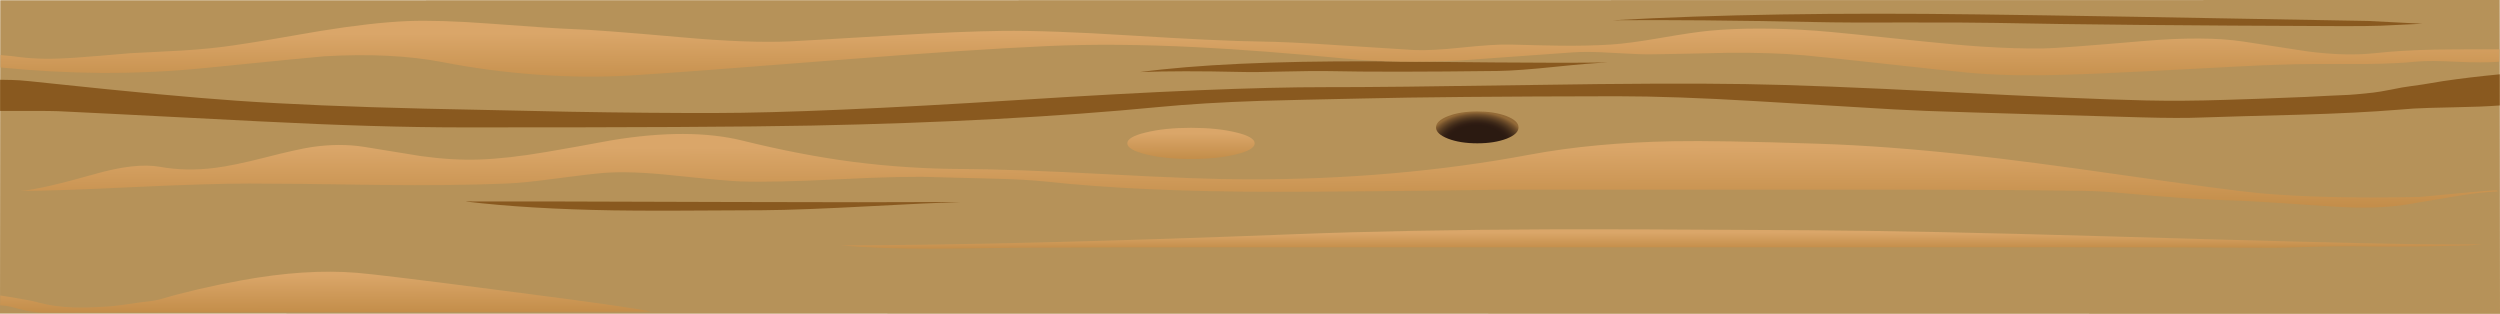 <?xml version="1.0" encoding="iso-8859-1"?>
<!-- Generator: Adobe Illustrator 15.1.0, SVG Export Plug-In . SVG Version: 6.00 Build 0)  -->
<!DOCTYPE svg PUBLIC "-//W3C//DTD SVG 1.1//EN" "http://www.w3.org/Graphics/SVG/1.1/DTD/svg11.dtd">
<svg version="1.1" id="Layer_4" xmlns="http://www.w3.org/2000/svg" xmlns:xlink="http://www.w3.org/1999/xlink" x="0px" y="0px"
	 width="894.85px" height="112.35px" viewBox="0 0 894.85 112.35" style="enable-background:new 0 0 894.85 112.35;"
	 xml:space="preserve">
<symbol  id="flash2.ai_x2F_Layer_4_x2F__x3C_Path_x3E_" viewBox="0 -19.003 894.7 19.003">
	<g id="Layer_1_10_">
		<path style="fill-rule:evenodd;clip-rule:evenodd;fill:#89591F;" d="M894.7,0v-11.15c-4.467-0.333-9.833-0.55-16.1-0.65
			c-6.867-0.133-11.75-0.284-14.65-0.45l-5.9-0.45c-9.4-0.767-21.017-1.35-34.85-1.75c-15.5-0.4-27.134-0.733-34.9-1
			c-5.4-0.233-12.767-0.216-22.1,0.05c-7.1,0.233-19.884,0.6-38.35,1.1c-16.167,0.466-28.95,0.867-38.35,1.2
			c-2.633,0.1-6.55,0.283-11.75,0.55c-21.934,1.333-38.367,2.316-49.3,2.95c-19.6,1.167-36.184,1.75-49.75,1.75
			c-41.833-0.066-72.133-0.333-90.9-0.8c-16.3-0.333-28.5-0.617-36.6-0.85c-13.9-0.467-26.034-1.2-36.4-2.2
			c-36.2-3.5-77.667-5.716-124.4-6.65c-23.367-0.467-65.033-0.683-125-0.65c-20.167,0-44.267,0.717-72.3,2.15
			c-45.5,2.333-69.6,3.55-72.3,3.65c-1.767,0.067-4.733,0.1-8.9,0.1c-5.467-0.033-9.433-0.033-11.9,0v11.15
			c3.167-0.033,5.5-0.1,7-0.2s5.183-0.467,11.05-1.1c28.534-3.033,50.733-5.1,66.6-6.2c18.2-1.267,40.75-2.216,67.65-2.85
			c23.534-0.534,40.784-0.9,51.75-1.1c19.1-0.333,36.383-0.483,51.85-0.45c24.1,0.033,60.533,1.6,109.3,4.7
			c48.233,3.066,84.716,4.583,109.45,4.55C487.983-4.633,513-4.367,549.7-3.8c31.5,0.5,56.517,0.6,75.05,0.3
			c16.767-0.267,40.633-1.2,71.6-2.8c32.767-1.7,56.633-2.717,71.6-3.05c8.833-0.2,18.3-0.133,28.4,0.2
			c6.333,0.167,15.966,0.517,28.9,1.05c1.5,0.067,4.1,0.2,7.8,0.4c3.267,0.167,5.85,0.284,7.75,0.35c1,0.033,3.867,0.3,8.6,0.8
			c1.467,0.167,3.65,0.533,6.55,1.1c2.866,0.6,5.033,0.983,6.5,1.15c2.3,0.267,6.25,0.883,11.85,1.85
			C880.566-1.517,887.367-0.7,894.7,0z"/>
	</g>
</symbol>
<symbol  id="flash2.ai_x2F_Layer_4_x2F__x3C_Path_x3E__x5F_1" viewBox="0 -19.985 894.45 19.997">
	<g id="Layer_1_9_">
		
			<linearGradient id="SVGID_1_" gradientUnits="userSpaceOnUse" x1="15853.197" y1="-836.951" x2="15882.897" y2="-836.951" gradientTransform="matrix(3.367004e-005 1 -1 -0.001 -390.261 -15888.135)">
			<stop  offset="0" style="stop-color:#B78038"/>
			<stop  offset="1" style="stop-color:#DAA669"/>
		</linearGradient>
		<path style="fill-rule:evenodd;clip-rule:evenodd;fill:url(#SVGID_1_);" d="M893.05-10.2h1.4l-0.1-4.45c-4-0.3-9.184-0.3-15.55,0
			c-6.133,0.333-10.783,0.35-13.95,0.05c-5.067-0.5-10.95-0.783-17.65-0.85c-7.8,0-13.684,0-17.65,0
			c-7.866,0-17.75-0.316-29.65-0.95c-18.433-0.967-28.3-1.483-29.6-1.55c-14.833-0.767-25.95-1.233-33.35-1.4
			c-12.733-0.367-23.85-0.083-33.35,0.85c-6.1,0.6-15.767,1.633-29,3.1c-12.6,1.4-22.267,2.417-29,3.05c-7.6,0.7-16.767,1-27.5,0.9
			c-12.3-0.3-21.517-0.483-27.65-0.55c-2.367-0.033-6.983,0.15-13.85,0.55c-5.8,0.367-10.434,0.417-13.9,0.15
			c-25.867-1.867-39.317-2.833-40.35-2.9c-15.067-0.733-28.617-0.517-40.65,0.65c-20.833,2-38.667,3.367-53.5,4.1
			c-19.7,1-37.583,1.133-53.65,0.4c-18.633-0.833-43.466-2.483-74.5-4.95c-36.966-2.933-61.767-4.783-74.4-5.55
			c-10.667-0.667-21.95-0.567-33.85,0.3c-11.466,0.833-22.65,2.317-33.55,4.45c-12.1,2.333-26.2,3.033-42.3,2.1
			c-2.4-0.167-16.5-1.55-42.3-4.15c-12.367-1.267-25.017-1.867-37.95-1.8C23.967-18.55,12.067-17.9,0-16.7v4.45
			c2.4-0.2,4.717-0.45,6.95-0.75c5.4-0.7,11.983-0.767,19.75-0.2c4.4,0.3,10.983,0.833,19.75,1.6
			c10.733,0.533,16.883,0.85,18.45,0.95c6.967,0.433,13.117,1.05,18.45,1.85c6.9,1,17.233,2.716,31,5.15
			c12.3,2,22.7,3.183,31.2,3.55c7.534,0.3,17.383,0,29.55-0.9c15.467-1.167,25.333-1.817,29.6-1.95
			c5.833-0.167,18.85-1.15,39.05-2.95c16.033-1.434,29.033-1.917,39-1.45c3.567,0.167,16.183,0.9,37.85,2.2
			c15.333,0.9,27.983,1.417,37.95,1.55c11,0.133,26.3-0.417,45.9-1.65c21.5-1.333,36.8-2.05,45.9-2.15
			c7.233-0.1,16.517-0.533,27.85-1.3c15.3-1,24.55-1.583,27.75-1.75c4.033-0.2,9.8,0.1,17.3,0.9c7.767,0.8,13.483,1.15,17.15,1.05
			c8.4-0.233,14.417-0.367,18.05-0.4c6.7-0.067,12.7,0.066,18,0.4c4.2,0.267,10.066,1.05,17.6,2.35c8.1,1.4,13.967,2.267,17.6,2.6
			c11.067,1.033,23.8,1.033,38.2,0c5.066-0.367,17.783-1.633,38.15-3.8c8.167-0.867,15.3-1.5,21.4-1.9
			c7.733-0.5,14.9-0.717,21.5-0.65c3.9,0.033,15.867,0.917,35.9,2.65c14.767,1.267,26.7,1.217,35.8-0.15c5.267-0.8,13.1-2,23.5-3.6
			c8.933-1.133,16.8-1.333,23.6-0.6c6.4,0.7,13.633,1.133,21.7,1.3C874.566-10.233,881.783-10.2,893.05-10.2z"/>
	</g>
</symbol>
<symbol  id="flash2.ai_x2F_Layer_4_x2F__x3C_Path_x3E__x5F_2" viewBox="0 -26.51 886.7 26.361">
	<g id="Layer_1_8_">
		
			<linearGradient id="SVGID_2_" gradientUnits="userSpaceOnUse" x1="15848.59" y1="-833.109" x2="15882.315" y2="-833.109" gradientTransform="matrix(2.965160e-005 1 -1 -0.001 -390.229 -15888.135)">
			<stop  offset="0" style="stop-color:#B78038"/>
			<stop  offset="1" style="stop-color:#DAA669"/>
		</linearGradient>
		<path style="fill-rule:evenodd;clip-rule:evenodd;fill:url(#SVGID_2_);" d="M858.7-22.7c0.267,0,4.883,0.434,13.85,1.3
			c8.4,0.8,13,1.15,13.8,1.05l0.35-0.35c-4.567-0.267-9-0.75-13.3-1.45c-6.566-1.133-12.917-2.2-19.05-3.2
			c-7.467-1.233-16.5-1.483-27.1-0.75c-19.2,1.3-30.167,1.983-32.9,2.05c-12.367,0.333-26.067,1.216-41.1,2.65
			c-5.1,0.5-10.167,0.8-15.2,0.9c-12.566,0.2-31.45,0.333-56.65,0.4c-50.233,0.033-100.466,0.033-150.7,0
			c-36.467-0.5-63.817-0.75-82.05-0.75c-31.867,0-59.066,1.217-81.6,3.65c-5,0.534-11.333,0.883-19,1.05
			c-12.066,0.3-18.483,0.467-19.25,0.5c-8.1,0.333-19.95,0.1-35.55-0.7c-15.9-0.8-27.75-1.066-35.55-0.8
			c-3.233,0.1-11.383,0.833-24.45,2.2c-10.033,1.067-18.233,1.35-24.6,0.85c-3.3-0.267-9.1-0.95-17.4-2.05
			c-7.3-1-13.1-1.583-17.4-1.75c-12.333-0.533-27.7-0.7-46.1-0.5c-20.467,0.333-35.8,0.5-46,0.5c-9.367,0-23-0.417-40.9-1.25
			C22.383-20.05,8.767-20.517,0-20.55c5.033,0.433,13.767,2.417,26.2,5.95c9.833,2.833,17.683,3.733,23.55,2.7
			c6.333-1.133,12.917-1.267,19.75-0.4c4.333,0.533,10.233,1.75,17.7,3.65c7.9,2.033,13.65,3.316,17.25,3.85
			c6.5,0.933,12.617,0.95,18.35,0.05c4.833-0.8,11.717-1.917,20.65-3.35c7.566-1.033,14.517-1.433,20.85-1.2
			c6.767,0.233,14.717,1.133,23.85,2.7c5.2,0.867,12.917,2.25,23.15,4.15c18.633,3.1,34.35,3.067,47.15-0.1
			c13.733-3.4,26.8-5.917,39.2-7.55c13.1-1.7,26.417-2.566,39.95-2.6c11.333-0.033,28.3-0.65,50.9-1.85
			c22.633-1.233,39.5-1.85,50.6-1.85c35.6-0.067,69.3,2.883,101.1,8.85c15.4,2.867,32.583,4.466,51.55,4.8
			c10.4,0.2,27.684-0.1,51.85-0.9c16.333-0.533,34.316-1.883,53.95-4.05c14.034-1.533,31.9-3.867,53.6-7
			c26.833-3.833,43.583-6.05,50.25-6.65C816.233-22.717,835.333-23.167,858.7-22.7z"/>
	</g>
</symbol>
<symbol  id="flash2.ai_x2F_Layer_4_x2F__x3C_Path_x3E__x5F_3" viewBox="0 -4.51 289.75 4.454">
	<g id="Layer_1_7_">
		<path style="fill-rule:evenodd;clip-rule:evenodd;fill:#89591F;" d="M274.85-4.35c-3.367-0.133-8.4-0.183-15.1-0.15
			c-54.6,0.2-95.533,0.583-122.8,1.15c-7.133,0.133-17.9,0.184-32.3,0.15C90.583-3.267,79.867-3.217,72.5-3.05
			C43.733-2.45,19.567-2.233,0-2.4c36.933,2.066,80.367,2.767,130.3,2.1c29-0.367,75.65-1.15,139.95-2.35l19.5-1
			C282.183-4.017,277.217-4.25,274.85-4.35z"/>
	</g>
</symbol>
<symbol  id="flash2.ai_x2F_Layer_4_x2F__x3C_Path_x3E__x5F_4" viewBox="0 -6.952 587.6 6.922">
	<g id="Layer_1_6_">
		
			<linearGradient id="SVGID_3_" gradientUnits="userSpaceOnUse" x1="15877.34" y1="-682.879" x2="15886.165" y2="-682.879" gradientTransform="matrix(1.133145e-004 1 -1 -0.001 -390.878 -15888.135)">
			<stop  offset="0" style="stop-color:#B78038"/>
			<stop  offset="1" style="stop-color:#DAA669"/>
		</linearGradient>
		<path style="fill-rule:evenodd;clip-rule:evenodd;fill:url(#SVGID_3_);" d="M587.6-5.45l-5.3-0.35
			c-8.866-0.233-15.65-0.367-20.35-0.4c-5.467-0.066-12.467-0.033-21,0.1c-3.4,0.033-8.15-0.033-14.25-0.2
			c-6.6-0.2-11.15-0.3-13.65-0.3c-22.3,0.1-55.816,0.15-100.55,0.15c-89.167,0.034-178.333,0.034-267.5,0
			c-35.9,0-62.817-0.05-80.75-0.15C49.783-6.833,39-6.95,31.9-6.95C19.6-6.983,8.967-6.6,0-5.8c42.367,0.133,96.333,1.466,161.9,4
			c27.233,1.066,57.733,1.65,91.5,1.75c17.4,0.066,48.083-0.034,92.05-0.3c27.033-0.167,62.917-0.9,107.65-2.2
			C505.767-4.083,541.467-5,560.2-5.3C566.633-5.4,575.767-5.45,587.6-5.45z"/>
	</g>
</symbol>
<symbol  id="flash2.ai_x2F_Layer_4_x2F__x3C_Path_x3E__x5F_5" viewBox="0 -3.364 177.05 3.322">
	<g id="Layer_1_5_">
		<path style="fill-rule:evenodd;clip-rule:evenodd;fill:#89591F;" d="M145.75-1.7c-17.233-0.933-30.4-1.433-39.5-1.5
			C79.817-3.4,61.967-3.417,52.7-3.25C32.433-2.917,14.867-1.867,0-0.1l0.15,0.05c15.233,0.033,46.434-0.034,93.6-0.2
			c34.432-0.119,62.198-0.119,83.3,0C169.102-0.507,158.669-0.991,145.75-1.7z"/>
	</g>
</symbol>
<symbol  id="flash2.ai_x2F_Layer_4_x2F__x3C_Path_x3E__x5F_6" viewBox="0.05 -14.65 232.95 14.645">
	<g id="Layer_1_4_">
		
			<linearGradient id="SVGID_4_" gradientUnits="userSpaceOnUse" x1="15865.393" y1="-506.139" x2="15886.468" y2="-506.139" gradientTransform="matrix(4.744958e-005 1 -1 -0.001 -390.367 -15888.135)">
			<stop  offset="0" style="stop-color:#B78038"/>
			<stop  offset="1" style="stop-color:#DAA669"/>
		</linearGradient>
		<path style="fill-rule:evenodd;clip-rule:evenodd;fill:url(#SVGID_4_);" d="M180.55-6.85c31.167-4,48.65-6.483,52.45-7.45
			L14.9-14.65c-1.267,0.033-2.9,0.233-4.9,0.6c-0.5,0.066-1.717,0.35-3.65,0.85c-1.867,0.5-3.2,0.817-4,0.95l-2.3,0.2L0.1-8.5
			c0.667-0.133,2.983-0.517,6.95-1.15c2.867-0.467,5.184-0.95,6.95-1.45c3.567-0.967,7.667-1.533,12.3-1.7
			c3.367-0.1,7.517,0.017,12.45,0.35c2.567,0.2,6.467,0.7,11.7,1.5c3.466,0.367,5.8,0.733,7,1.1c8.533,2.533,18.2,4.783,29,6.75
			c15.3,2.8,29.066,3.7,41.3,2.7C133.45-0.867,151.05-3.017,180.55-6.85z"/>
	</g>
</symbol>
<symbol  id="flash2.ai_x2F_Layer_4_x2F__x3C_Path_x3E__x5F_7" viewBox="0 -11.15 45.6 11.15">
	<g id="Layer_1_3_">
		
			<linearGradient id="SVGID_5_" gradientUnits="userSpaceOnUse" x1="15871.498" y1="-412.226" x2="15885.648" y2="-412.226" gradientTransform="matrix(7.067138e-005 1 -1 -0.001 -390.548 -15888.135)">
			<stop  offset="0" style="stop-color:#B78038"/>
			<stop  offset="1" style="stop-color:#DAA669"/>
		</linearGradient>
		<path style="fill-rule:evenodd;clip-rule:evenodd;fill:url(#SVGID_5_);" d="M38.95-1.65c4.433-1.067,6.65-2.367,6.65-3.9
			c0-1.567-2.217-2.883-6.65-3.95c-4.467-1.1-9.85-1.65-16.15-1.65c-6.267,0-11.633,0.55-16.1,1.65C2.233-8.4,0-7.083,0-5.55
			c0,1.533,2.233,2.833,6.7,3.9C11.167-0.55,16.533,0,22.8,0C29.1,0,34.483-0.55,38.95-1.65z"/>
	</g>
</symbol>
<symbol  id="flash2.ai_x2F_Layer_4_x2F__x3C_Path_x3E__x5F_9" viewBox="0 -3.9 167.6 3.856">
	<g id="Layer_1_2_">
		<path style="fill-rule:evenodd;clip-rule:evenodd;fill:#89591F;" d="M128.2-3.5c-26.967-0.333-47.167-0.35-60.6-0.05
			c-3.633,0.066-8.967,0.017-16-0.15c-7-0.2-12.283-0.25-15.85-0.15C21.617-3.517,9.7-3.533,0-3.9c20.033,2.667,47.7,3.95,83,3.85
			c3.233,0,17.967-0.133,44.2-0.4c16.398-0.155,29.865-0.155,40.4,0c-4.42-0.187-10.554-0.687-18.4-1.5
			C139.967-2.917,132.967-3.433,128.2-3.5z"/>
	</g>
</symbol>
<g>
	<polygon style="fill-rule:evenodd;clip-rule:evenodd;fill:#B69259;" points="894.75,0 894.85,112.35 0,112.25 0.1,0.1 	"/>
	
		<use xlink:href="#flash2.ai_x2F_Layer_4_x2F__x3C_Path_x3E__x5F_9"  width="167.6" height="3.856" y="-3.9" transform="matrix(1 0 0 -1 408.05 21.9)" style="overflow:visible;opacity:0.289;enable-background:new    ;"/>
	
		<radialGradient id="SVGID_6_" cx="528.55" cy="52.05" r="20.288" gradientTransform="matrix(1 0 0 -0.662 0 86.493)" gradientUnits="userSpaceOnUse">
		<stop  offset="0.533" style="stop-color:#2B1A11"/>
		<stop  offset="0.596" style="stop-color:#301D13"/>
		<stop  offset="0.667" style="stop-color:#3D2818"/>
		<stop  offset="0.741" style="stop-color:#533920"/>
		<stop  offset="0.82" style="stop-color:#72502B"/>
		<stop  offset="0.886" style="stop-color:#936A37"/>
	</radialGradient>
	<path style="fill-rule:evenodd;clip-rule:evenodd;fill:url(#SVGID_6_);" d="M543.55,45.6c0,1.566-1.434,2.917-4.3,4.05
		c-2.9,1.1-6.384,1.65-10.45,1.65c-4.1,0-7.583-0.55-10.45-1.65c-2.899-1.133-4.35-2.483-4.35-4.05c0-1.567,1.45-2.917,4.35-4.05
		c2.867-1.1,6.351-1.65,10.45-1.65c4.066,0,7.55,0.55,10.45,1.65C542.116,42.683,543.55,44.033,543.55,45.6z"/>
	
		<use xlink:href="#flash2.ai_x2F_Layer_4_x2F__x3C_Path_x3E__x5F_7"  width="45.6" height="11.15" y="-11.15" transform="matrix(1 0 0 -1 403.5 45.75)" style="overflow:visible;opacity:0.289;enable-background:new    ;"/>
	
		<use xlink:href="#flash2.ai_x2F_Layer_4_x2F__x3C_Path_x3E__x5F_6"  width="232.95" height="14.645" x="0.05" y="-14.65" transform="matrix(1 0 0 -1 0 97.25)" style="overflow:visible;opacity:0.102;enable-background:new    ;"/>
	
		<use xlink:href="#flash2.ai_x2F_Layer_4_x2F__x3C_Path_x3E__x5F_5"  width="177.05" height="3.322" y="-3.364" transform="matrix(1 0 0 -1 166.85 72.05)" style="overflow:visible;opacity:0.289;enable-background:new    ;"/>
	
		<use xlink:href="#flash2.ai_x2F_Layer_4_x2F__x3C_Path_x3E__x5F_4"  width="587.6" height="6.922" y="-6.952" transform="matrix(1 0 0 -1 301.15 82.05)" style="overflow:visible;opacity:0.289;enable-background:new    ;"/>
	
		<use xlink:href="#flash2.ai_x2F_Layer_4_x2F__x3C_Path_x3E__x5F_3"  width="289.75" height="4.454" y="-4.51" transform="matrix(1 0 0 -1 577.35 4.85)" style="overflow:visible;opacity:0.289;enable-background:new    ;"/>
	
		<use xlink:href="#flash2.ai_x2F_Layer_4_x2F__x3C_Path_x3E__x5F_2"  width="886.7" height="26.361" y="-26.51" transform="matrix(1 0 0 -1 7.4 47.8)" style="overflow:visible;opacity:0.102;enable-background:new    ;"/>
	
		<use xlink:href="#flash2.ai_x2F_Layer_4_x2F__x3C_Path_x3E__x5F_1"  width="894.45" height="19.997" y="-19.985" transform="matrix(1 0 0 -1 0.2 7.45)" style="overflow:visible;opacity:0.102;enable-background:new    ;"/>
	
		<use xlink:href="#flash2.ai_x2F_Layer_4_x2F__x3C_Path_x3E_"  width="894.7" height="19.003" y="-19.003" transform="matrix(1 0 0 -1 0.05 26.6)" style="overflow:visible;opacity:0.289;enable-background:new    ;"/>
</g>
</svg>
